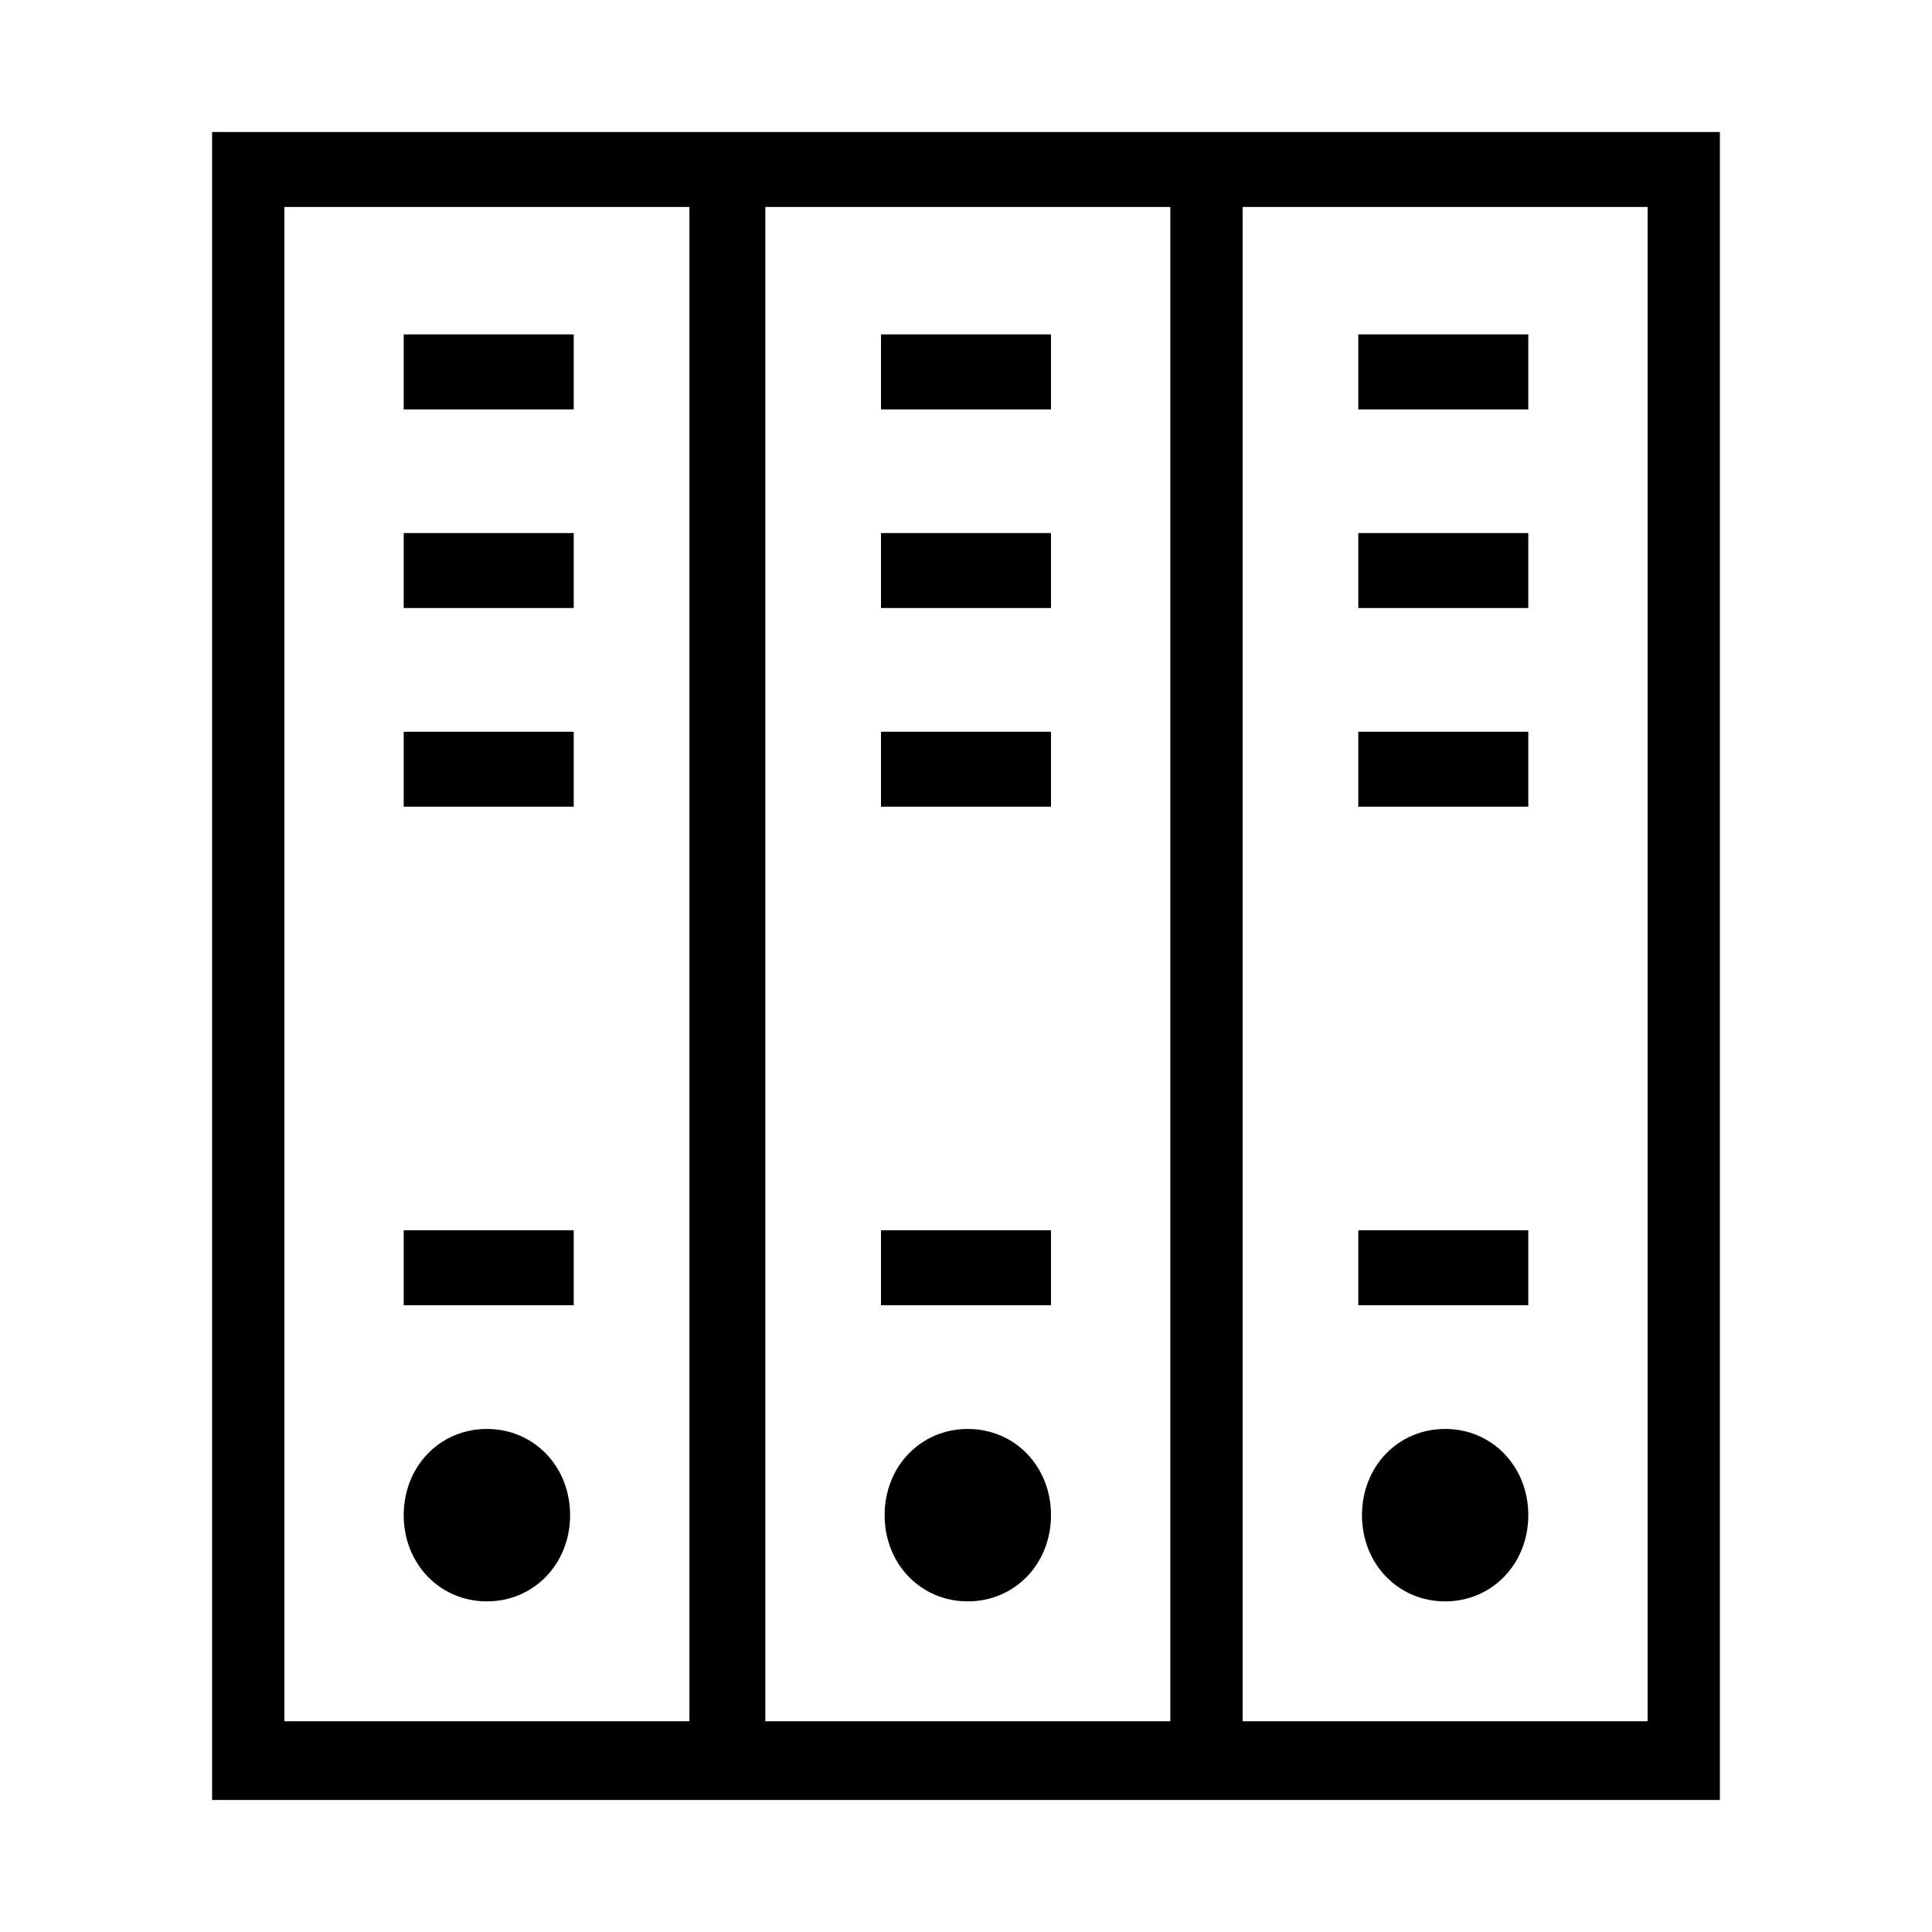 <svg width="24" height="24" viewBox="0 0 24 24" fill="none" xmlns="http://www.w3.org/2000/svg">
<g id="icon=serwerownia">
<g id="Vector">
<path d="M2.635 22.36V1.64H21.365V22.36H2.635ZM15.436 21.382H20.467V2.571H15.436V21.382ZM9.507 21.382H14.538V2.571H9.507V21.382ZM3.533 21.382H8.564V2.571H3.533V21.382Z" fill="black"/>
<path d="M6.048 19.893C5.465 19.893 5.015 19.427 5.015 18.822C5.015 18.216 5.465 17.751 6.048 17.751C6.632 17.751 7.082 18.216 7.082 18.822C7.082 19.427 6.632 19.893 6.048 19.893Z" fill="black"/>
<path d="M12.022 19.893C11.438 19.893 10.989 19.427 10.989 18.822C10.989 18.216 11.438 17.751 12.022 17.751C12.606 17.751 13.056 18.216 13.056 18.822C13.056 19.427 12.606 19.893 12.022 19.893Z" fill="black"/>
<path d="M17.952 19.893C17.368 19.893 16.919 19.427 16.919 18.822C16.919 18.216 17.368 17.751 17.952 17.751C18.535 17.751 18.985 18.216 18.985 18.822C18.985 19.427 18.535 19.893 17.952 19.893Z" fill="black"/>
<path d="M7.127 9.09H5.015V10.021H7.127V9.09Z" fill="black"/>
<path d="M7.127 6.622H5.015V7.553H7.127V6.622Z" fill="black"/>
<path d="M7.127 4.154H5.015V5.086H7.127V4.154Z" fill="black"/>
<path d="M13.056 9.09H10.944V10.021H13.056V9.09Z" fill="black"/>
<path d="M13.056 15.283H10.944V16.214H13.056V15.283Z" fill="black"/>
<path d="M18.985 15.283H16.873V16.214H18.985V15.283Z" fill="black"/>
<path d="M7.127 15.283H5.015V16.214H7.127V15.283Z" fill="black"/>
<path d="M13.056 6.622H10.944V7.553H13.056V6.622Z" fill="black"/>
<path d="M13.056 4.154H10.944V5.086H13.056V4.154Z" fill="black"/>
<path d="M18.985 9.09H16.873V10.021H18.985V9.09Z" fill="black"/>
<path d="M18.985 6.622H16.873V7.553H18.985V6.622Z" fill="black"/>
<path d="M18.985 4.154H16.873V5.086H18.985V4.154Z" fill="black"/>
</g>
</g>
</svg>
